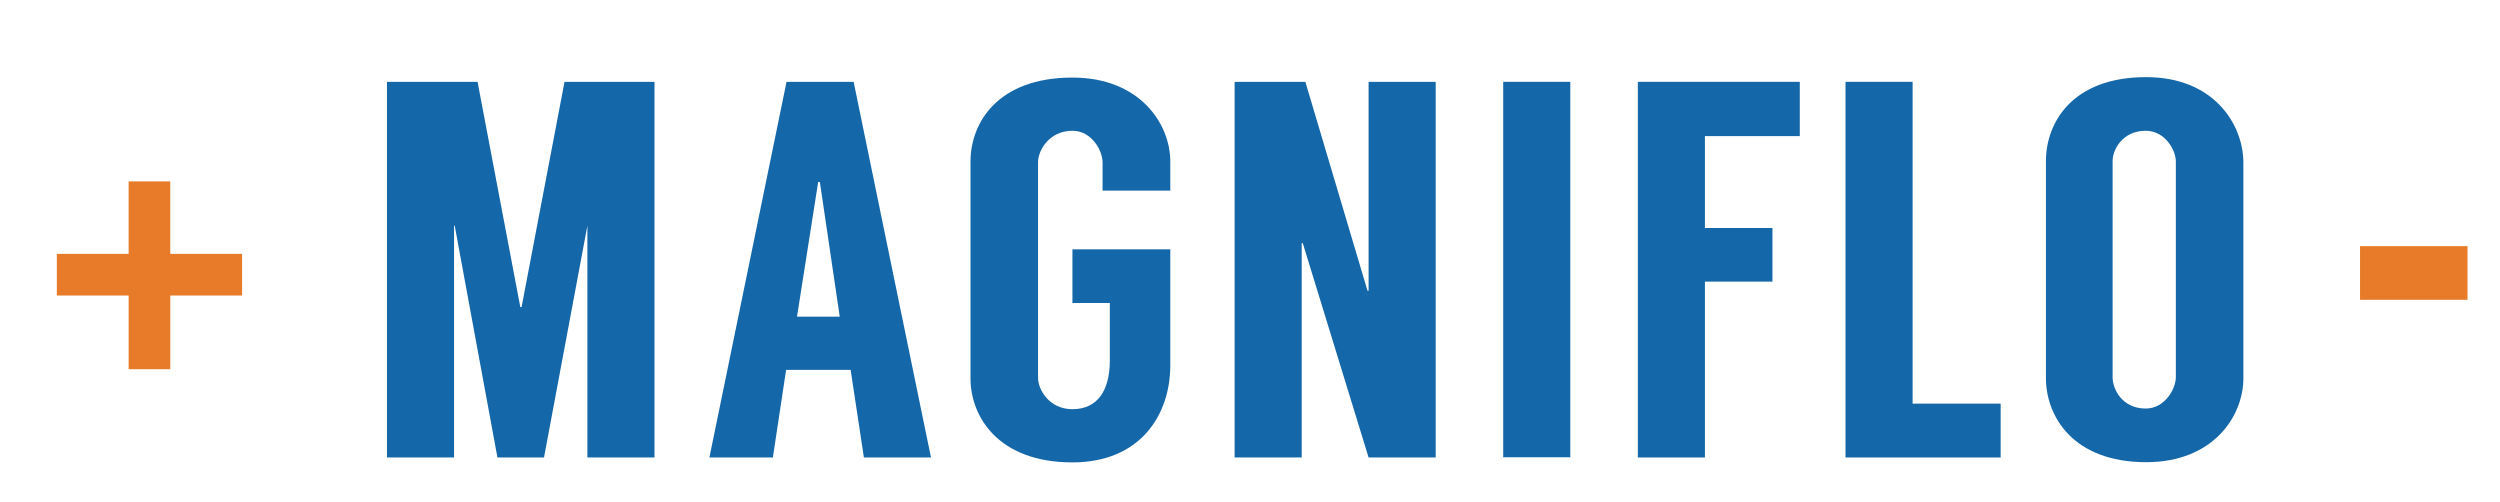 <svg xmlns="http://www.w3.org/2000/svg" xmlns:xlink="http://www.w3.org/1999/xlink" id="Layer_1" x="0px" y="0px" viewBox="0 894 1170 235" xml:space="preserve"><g>	<polygon fill="#1467A8" points="306.3,932.3 306.3,1108.1 274.9,1108.1 274.9,999.6 254.6,1108.1 232.8,1108.1 212.8,999.6   212.5,999.6 212.5,1108.1 181.1,1108.1 181.1,932.3 223.5,932.3 243.5,1037.7 244.1,1037.7 264.2,932.3  "></polygon>	<g>		<path fill="#1467A8" d="M399.5,932.3h-31.4L332,1108.1h29.7l6.2-41h30.2l6.2,41h31.4L399.5,932.3z M373,1042.2l9.9-63h0.8l9.3,63   H373z"></path>	</g>	<path fill="#1467A8" d="M547.6,983.2H516v-13.3c0-5.4-5.1-14.7-14.1-14.7c-11,0-16.1,9.3-16.1,14.7v100.9c0,5.4,5.1,14.7,16.1,14.7  c11.6,0,17.5-8.5,17.5-22.9v-26.8h-17.5v-25.1h45.8v54.2c0,23.7-14.4,45.5-45.8,45.5c-34.8,0-47.7-21.5-47.7-39.3V969.6  c0-18.1,12.7-39.3,47.7-39.3c31.4,0,45.8,21.5,45.8,39.3v13.6H547.6z"></path>	<polygon fill="#1467A8" points="671.9,932.3 671.9,1108.1 640.5,1108.1 609.7,1007.8 609.2,1007.8 609.2,1108.1 577.8,1108.1   577.8,932.3 610.9,932.3 640,1030.1 640.5,1030.1 640.5,932.3  "></polygon>	<rect x="703.5" y="932.3" fill="#1467A8" width="31.4" height="175.7"></rect>	<polygon fill="#1467A8" points="842.3,932.3 842.3,957.7 797.9,957.7 797.9,1000.7 829.5,1000.7 829.5,1025.8 797.9,1025.8   797.9,1108.1 766.5,1108.1 766.5,932.3 797.9,932.3  "></polygon>	<polygon fill="#1467A8" points="936.3,1082.9 936.3,1108.1 863.7,1108.1 863.7,932.3 895.1,932.3 895.1,1082.9  "></polygon>	<path fill="#1467A8" d="M1004.4,930.1c-34.8,0-46.9,21.5-46.9,39.3V1071c0,17.5,12.4,39.3,46.9,39.3c31.4,0,45.5-21.5,45.5-39.3  V969.6C1049.6,951.8,1035.8,930.1,1004.4,930.1z M1018.3,1070.5c0,5.4-5.1,14.7-14.1,14.7c-11,0-15.5-9-15.5-14.7V969.3  c0-5.1,4.5-14.1,15.5-14.1c9,0,14.1,9,14.1,14.4V1070.5z"></path></g><g>	<path fill="#E77B29" d="M79.7,1012.8h33.6v19.5H79.7v34.5H60.2v-34.5H26.6v-19.5h33.6v-33.9h19.5V1012.8z"></path>	<path fill="#E77B29" d="M1104.5,1009.2h50.3v25.1h-50.3V1009.2z"></path></g></svg>